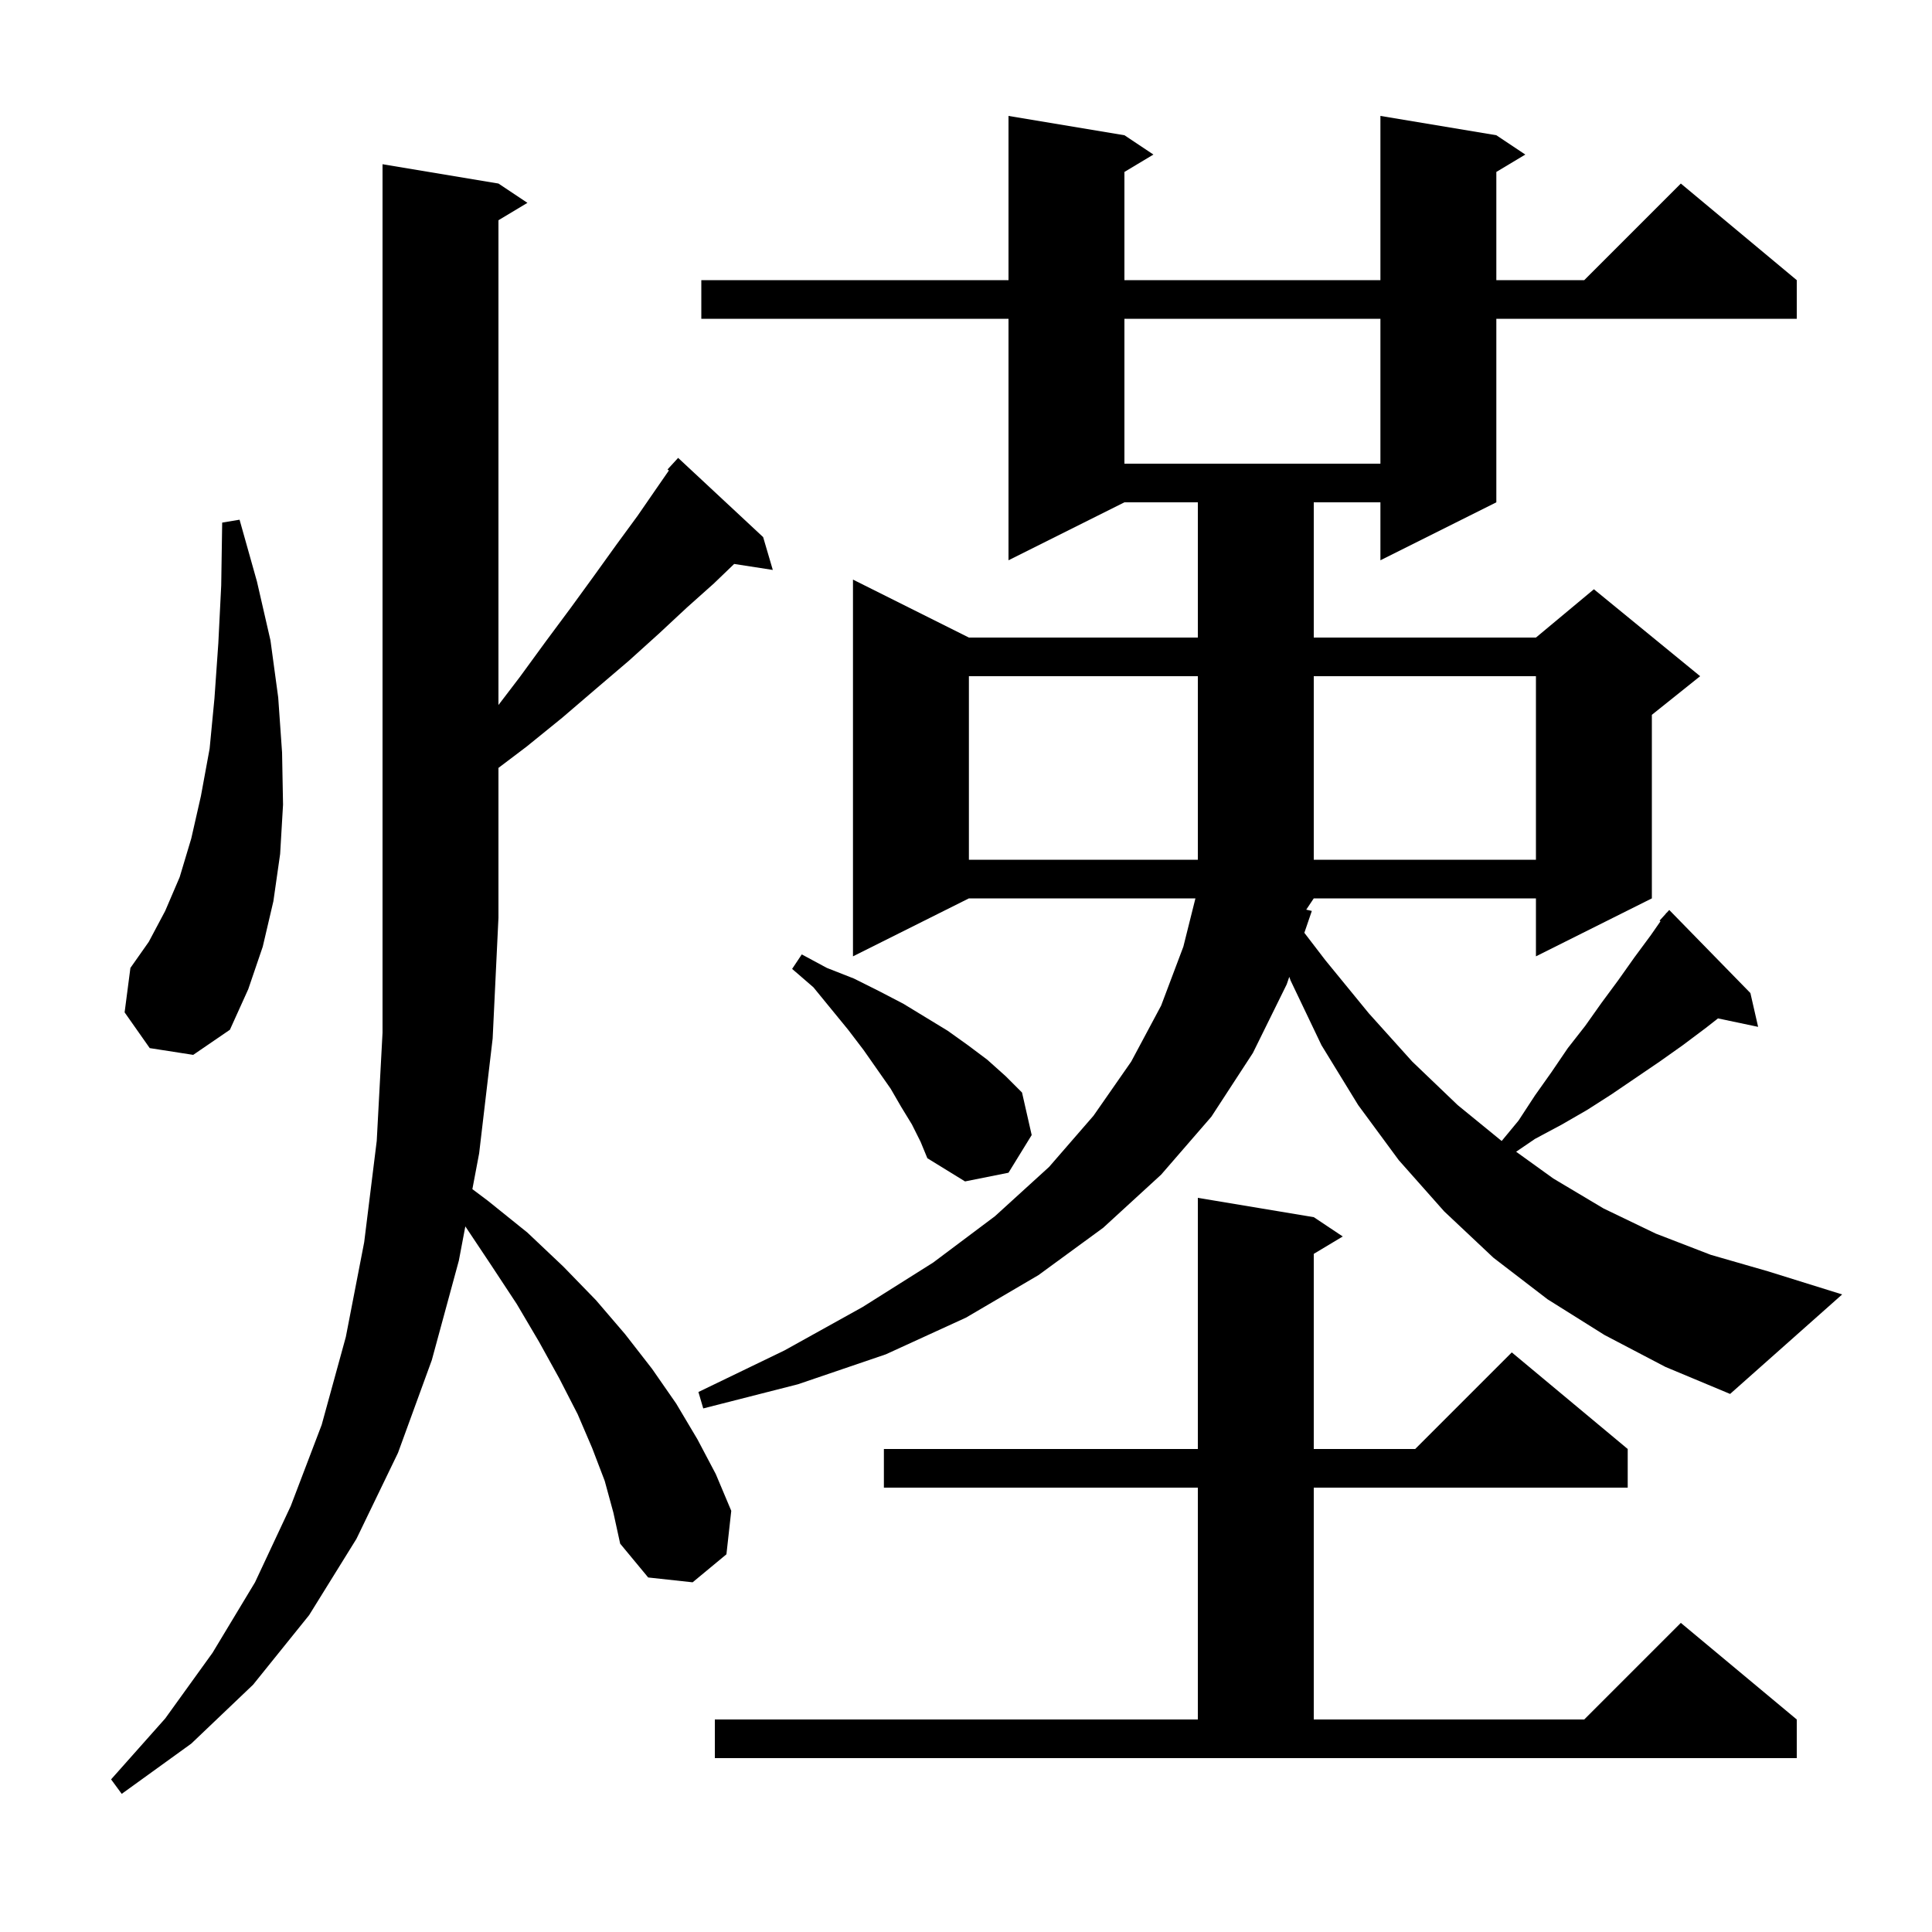 <svg xmlns="http://www.w3.org/2000/svg" xmlns:xlink="http://www.w3.org/1999/xlink" version="1.1" baseProfile="full" viewBox="0 0 200 200" width="200" height="200"><g fill="currentColor"><path d="M 62.6 153.3 L 61.3 149.9 L 59.8 146.4 L 57.9 142.7 L 55.8 138.9 L 53.5 135.0 L 50.8 130.9 L 48.171 126.956 L 47.5 130.5 L 44.7 140.8 L 41.2 150.4 L 36.9 159.3 L 32.0 167.2 L 26.2 174.4 L 19.8 180.5 L 12.6 185.7 L 11.5 184.2 L 17.1 177.9 L 22.0 171.1 L 26.4 163.8 L 30.1 155.9 L 33.3 147.5 L 35.8 138.4 L 37.7 128.6 L 39.0 118.1 L 39.6 106.9 L 39.6 17.0 L 51.6 19.0 L 54.6 21.0 L 51.6 22.8 L 51.6 72.983 L 53.8 70.1 L 56.5 66.4 L 59.1 62.9 L 61.5 59.6 L 63.8 56.4 L 66.0 53.4 L 68.0 50.5 L 69.245 48.702 L 69.1 48.6 L 70.2 47.4 L 79.0 55.6 L 80.0 59.0 L 76.001 58.38 L 73.9 60.4 L 71.1 62.9 L 68.2 65.6 L 65.1 68.4 L 61.7 71.3 L 58.2 74.3 L 54.5 77.3 L 51.6 79.493 L 51.6 95.0 L 51.0 107.5 L 49.6 119.4 L 48.9 123.1 L 50.5 124.3 L 54.6 127.6 L 58.3 131.1 L 61.7 134.6 L 64.7 138.1 L 67.5 141.7 L 70.0 145.3 L 72.2 149.0 L 74.1 152.6 L 75.7 156.4 L 75.2 160.9 L 71.7 163.8 L 67.1 163.3 L 64.2 159.8 L 63.5 156.6 Z M 74.0 178.0 L 124.0 178.0 L 124.0 154.0 L 91.5 154.0 L 91.5 150.0 L 124.0 150.0 L 124.0 124.0 L 136.0 126.0 L 139.0 128.0 L 136.0 129.8 L 136.0 150.0 L 146.5 150.0 L 156.5 140.0 L 168.5 150.0 L 168.5 154.0 L 136.0 154.0 L 136.0 178.0 L 164.0 178.0 L 174.0 168.0 L 186.0 178.0 L 186.0 182.0 L 74.0 182.0 Z M 135.8 94.3 L 135.026 96.564 L 137.2 99.4 L 141.7 104.9 L 146.2 109.9 L 150.9 114.4 L 155.452 118.116 L 157.2 116.0 L 158.9 113.4 L 160.6 111.0 L 162.3 108.5 L 164.1 106.2 L 165.8 103.8 L 167.5 101.5 L 169.2 99.1 L 170.9 96.8 L 171.892 95.374 L 171.8 95.3 L 172.411 94.628 L 172.5 94.5 L 172.515 94.514 L 172.8 94.2 L 181.2 102.8 L 182.0 106.3 L 177.845 105.425 L 176.6 106.4 L 174.2 108.2 L 171.8 109.9 L 166.8 113.3 L 164.3 114.9 L 161.7 116.4 L 158.9 117.9 L 156.949 119.227 L 160.8 122.0 L 166.0 125.1 L 171.4 127.7 L 177.1 129.9 L 183.0 131.6 L 190.7 134.0 L 179.1 144.3 L 172.4 141.5 L 166.1 138.2 L 160.2 134.5 L 154.6 130.2 L 149.5 125.4 L 144.8 120.1 L 140.6 114.4 L 136.8 108.2 L 133.6 101.5 L 133.466 101.123 L 133.2 101.9 L 129.7 109.0 L 125.4 115.6 L 120.2 121.6 L 114.2 127.1 L 107.5 132.0 L 100.0 136.4 L 91.7 140.2 L 82.6 143.3 L 72.8 145.8 L 72.3 144.1 L 81.2 139.8 L 89.3 135.3 L 96.6 130.7 L 103.0 125.9 L 108.6 120.8 L 113.2 115.5 L 117.1 109.9 L 120.2 104.1 L 122.5 98.0 L 123.75 93.0 L 100.3 93.0 L 88.3 99.0 L 88.3 60.0 L 100.3 66.0 L 124.0 66.0 L 124.0 52.0 L 116.4 52.0 L 104.4 58.0 L 104.4 33.0 L 72.6 33.0 L 72.6 29.0 L 104.4 29.0 L 104.4 12.0 L 116.4 14.0 L 119.4 16.0 L 116.4 17.8 L 116.4 29.0 L 142.9 29.0 L 142.9 12.0 L 154.9 14.0 L 157.9 16.0 L 154.9 17.8 L 154.9 29.0 L 164.0 29.0 L 174.0 19.0 L 186.0 29.0 L 186.0 33.0 L 154.9 33.0 L 154.9 52.0 L 142.9 58.0 L 142.9 52.0 L 136.0 52.0 L 136.0 66.0 L 159.0 66.0 L 165.0 61.0 L 176.0 70.0 L 171.0 74.0 L 171.0 93.0 L 159.0 99.0 L 159.0 93.0 L 136.0 93.0 L 135.222 94.167 Z M 94.4 116.4 L 93.3 114.6 L 92.2 112.7 L 89.4 108.7 L 87.8 106.6 L 84.2 102.2 L 82.0 100.3 L 83.0 98.8 L 85.6 100.2 L 88.4 101.3 L 91.0 102.6 L 93.5 103.9 L 98.1 106.7 L 100.2 108.2 L 102.2 109.7 L 104.1 111.4 L 105.8 113.1 L 106.8 117.5 L 104.4 121.4 L 99.9 122.3 L 96.0 119.9 L 95.3 118.2 Z M 15.5 108.5 L 12.9 104.8 L 13.5 100.2 L 15.4 97.5 L 17.1 94.3 L 18.6 90.8 L 19.8 86.8 L 20.8 82.4 L 21.7 77.5 L 22.2 72.3 L 22.6 66.6 L 22.9 60.6 L 23.0 54.1 L 24.8 53.8 L 26.6 60.2 L 28.0 66.3 L 28.8 72.2 L 29.2 77.9 L 29.3 83.3 L 29.0 88.4 L 28.3 93.3 L 27.2 98.0 L 25.7 102.4 L 23.8 106.6 L 20.0 109.2 Z M 100.3 70.0 L 100.3 89.0 L 124.0 89.0 L 124.0 70.0 Z M 136.0 70.0 L 136.0 89.0 L 159.0 89.0 L 159.0 70.0 Z M 116.4 33.0 L 116.4 48.0 L 142.9 48.0 L 142.9 33.0 Z "/></g></svg>